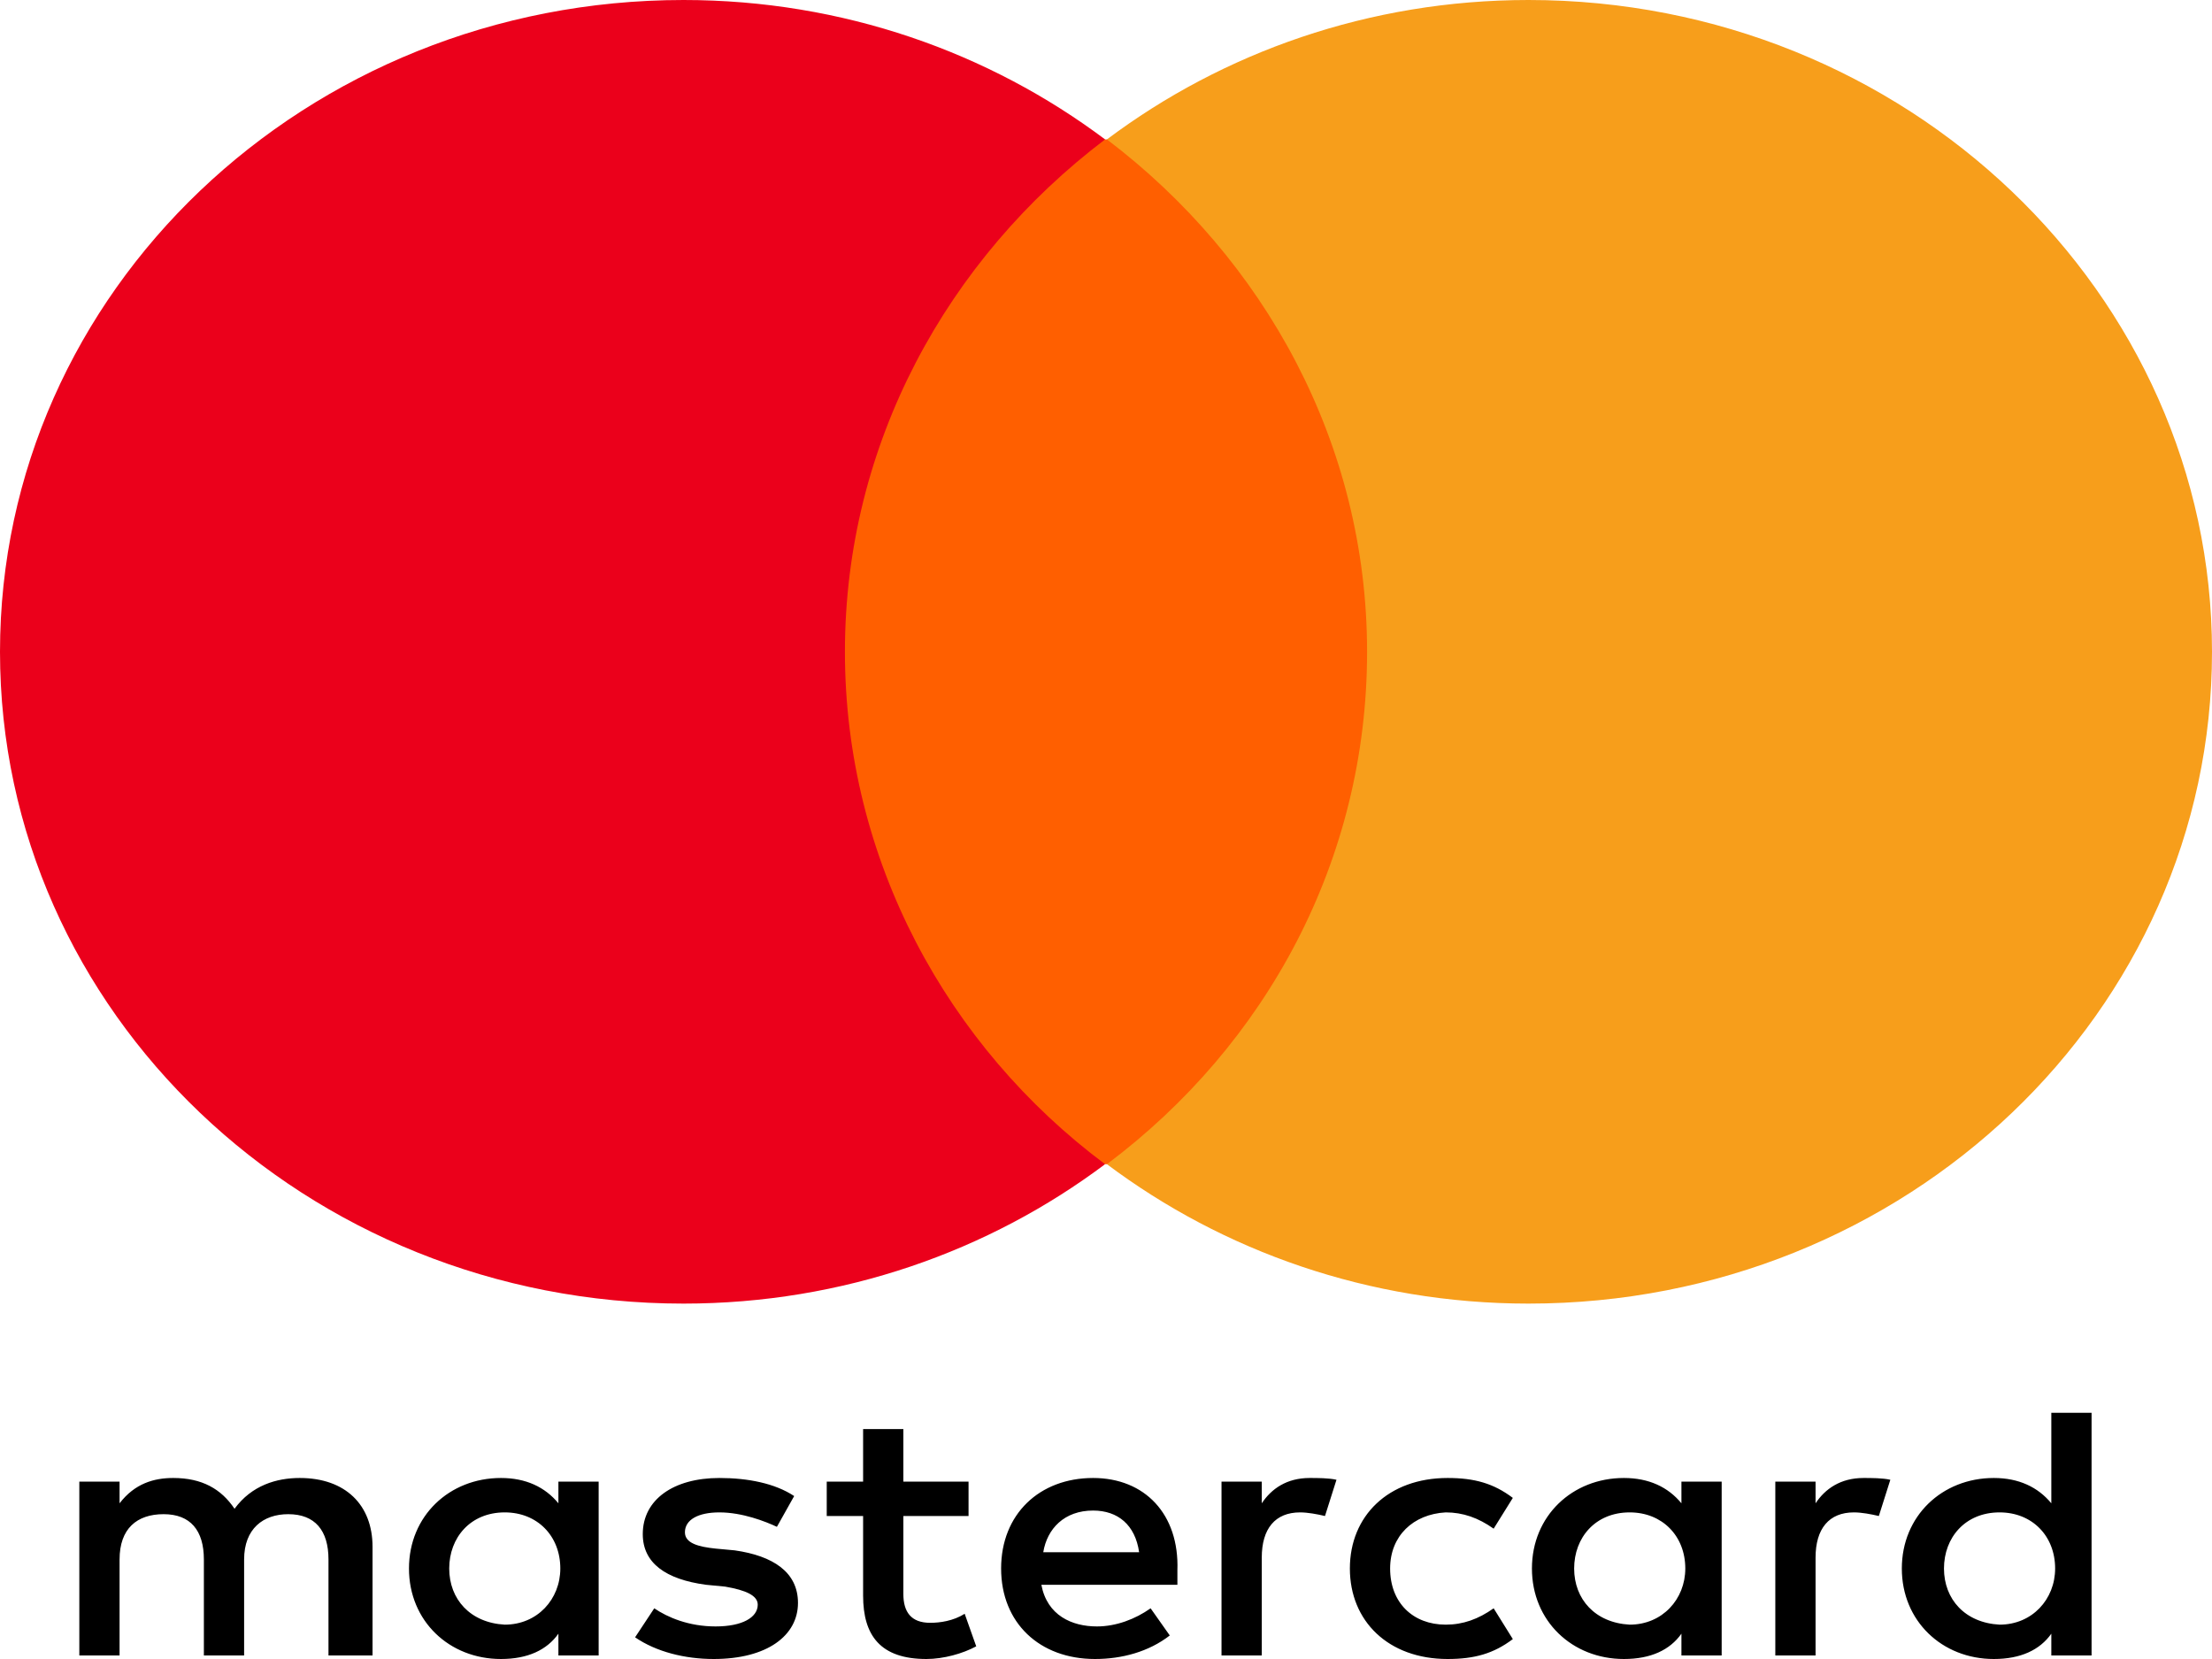 <?xml version="1.0" encoding="UTF-8"?>
<svg width="36px" height="27px" viewBox="0 0 36 27" version="1.1" xmlns="http://www.w3.org/2000/svg" xmlns:xlink="http://www.w3.org/1999/xlink">
    <title>icon / mastercard</title>
    <g id="Symbols" stroke="none" stroke-width="1" fill="none" fill-rule="evenodd">
        <g id="section-/-Footer" transform="translate(-744, -490)" fill-rule="nonzero">
            <g id="Small-Footer" transform="translate(135, 490)">
                <g id="Paymethods" transform="translate(474, 0)">
                    <g id="icon-/-mastercard" transform="translate(135, 0)">
                        <g id="g15" transform="translate(1.291, 22.993)" fill="#000000">
                            <path d="M4.772,3.949 L4.772,2.181 C4.772,1.503 4.335,1.061 3.587,1.061 C3.212,1.061 2.807,1.179 2.526,1.562 C2.308,1.238 1.996,1.061 1.528,1.061 C1.216,1.061 0.904,1.149 0.655,1.473 L0.655,1.12 L0,1.12 L0,3.949 L0.655,3.949 L0.655,2.387 C0.655,1.886 0.936,1.65 1.372,1.65 C1.809,1.65 2.027,1.915 2.027,2.387 L2.027,3.949 L2.682,3.949 L2.682,2.387 C2.682,1.886 2.994,1.65 3.4,1.65 C3.836,1.65 4.055,1.915 4.055,2.387 L4.055,3.949 L4.772,3.949 L4.772,3.949 Z M14.472,1.12 L13.411,1.12 L13.411,0.265 L12.756,0.265 L12.756,1.12 L12.164,1.12 L12.164,1.68 L12.756,1.68 L12.756,2.976 C12.756,3.624 13.037,4.007 13.786,4.007 C14.066,4.007 14.378,3.919 14.597,3.801 L14.409,3.271 C14.222,3.389 14.004,3.418 13.848,3.418 C13.536,3.418 13.411,3.241 13.411,2.947 L13.411,1.68 L14.472,1.68 L14.472,1.12 L14.472,1.12 Z M20.023,1.061 C19.649,1.061 19.4,1.238 19.244,1.473 L19.244,1.12 L18.589,1.12 L18.589,3.949 L19.244,3.949 L19.244,2.357 C19.244,1.886 19.462,1.621 19.868,1.621 C19.992,1.621 20.148,1.65 20.273,1.68 L20.46,1.09 C20.335,1.061 20.148,1.061 20.023,1.061 L20.023,1.061 L20.023,1.061 Z M11.634,1.355 C11.322,1.149 10.885,1.061 10.417,1.061 C9.669,1.061 9.17,1.414 9.17,1.974 C9.17,2.446 9.544,2.711 10.199,2.799 L10.511,2.829 C10.854,2.888 11.041,2.976 11.041,3.123 C11.041,3.33 10.791,3.477 10.355,3.477 C9.918,3.477 9.575,3.33 9.357,3.182 L9.045,3.654 C9.388,3.89 9.856,4.007 10.324,4.007 C11.197,4.007 11.696,3.624 11.696,3.094 C11.696,2.593 11.29,2.328 10.667,2.239 L10.355,2.21 C10.074,2.181 9.856,2.122 9.856,1.945 C9.856,1.739 10.074,1.621 10.417,1.621 C10.791,1.621 11.166,1.768 11.353,1.856 L11.634,1.355 L11.634,1.355 Z M29.037,1.061 C28.663,1.061 28.413,1.238 28.257,1.473 L28.257,1.12 L27.602,1.12 L27.602,3.949 L28.257,3.949 L28.257,2.357 C28.257,1.886 28.476,1.621 28.881,1.621 C29.006,1.621 29.162,1.65 29.287,1.68 L29.474,1.09 C29.349,1.061 29.162,1.061 29.037,1.061 L29.037,1.061 L29.037,1.061 Z M20.678,2.534 C20.678,3.389 21.302,4.007 22.269,4.007 C22.706,4.007 23.018,3.919 23.33,3.683 L23.018,3.182 C22.768,3.359 22.519,3.448 22.238,3.448 C21.708,3.448 21.333,3.094 21.333,2.534 C21.333,2.004 21.708,1.65 22.238,1.621 C22.519,1.621 22.768,1.709 23.018,1.886 L23.33,1.385 C23.018,1.149 22.706,1.061 22.269,1.061 C21.302,1.061 20.678,1.68 20.678,2.534 L20.678,2.534 L20.678,2.534 Z M26.729,2.534 L26.729,1.12 L26.074,1.12 L26.074,1.473 C25.856,1.208 25.544,1.061 25.138,1.061 C24.296,1.061 23.641,1.68 23.641,2.534 C23.641,3.389 24.296,4.007 25.138,4.007 C25.575,4.007 25.887,3.86 26.074,3.595 L26.074,3.949 L26.729,3.949 L26.729,2.534 Z M24.328,2.534 C24.328,2.033 24.671,1.621 25.232,1.621 C25.762,1.621 26.137,2.004 26.137,2.534 C26.137,3.035 25.762,3.448 25.232,3.448 C24.671,3.418 24.328,3.035 24.328,2.534 L24.328,2.534 Z M16.499,1.061 C15.626,1.061 15.002,1.65 15.002,2.534 C15.002,3.418 15.626,4.007 16.53,4.007 C16.967,4.007 17.404,3.89 17.747,3.624 L17.435,3.182 C17.185,3.359 16.873,3.477 16.561,3.477 C16.156,3.477 15.751,3.3 15.657,2.799 L17.871,2.799 C17.871,2.711 17.871,2.652 17.871,2.564 C17.903,1.65 17.341,1.061 16.499,1.061 L16.499,1.061 L16.499,1.061 Z M16.499,1.591 C16.905,1.591 17.185,1.827 17.248,2.269 L15.688,2.269 C15.751,1.886 16.031,1.591 16.499,1.591 L16.499,1.591 Z M32.749,2.534 L32.749,4.4408921e-16 L32.094,4.4408921e-16 L32.094,1.473 C31.875,1.208 31.563,1.061 31.158,1.061 C30.316,1.061 29.661,1.68 29.661,2.534 C29.661,3.389 30.316,4.007 31.158,4.007 C31.595,4.007 31.907,3.86 32.094,3.595 L32.094,3.949 L32.749,3.949 L32.749,2.534 Z M30.347,2.534 C30.347,2.033 30.69,1.621 31.252,1.621 C31.782,1.621 32.156,2.004 32.156,2.534 C32.156,3.035 31.782,3.448 31.252,3.448 C30.69,3.418 30.347,3.035 30.347,2.534 L30.347,2.534 Z M8.452,2.534 L8.452,1.12 L7.797,1.12 L7.797,1.473 C7.579,1.208 7.267,1.061 6.862,1.061 C6.02,1.061 5.365,1.68 5.365,2.534 C5.365,3.389 6.02,4.007 6.862,4.007 C7.298,4.007 7.61,3.86 7.797,3.595 L7.797,3.949 L8.452,3.949 L8.452,2.534 Z M6.02,2.534 C6.02,2.033 6.363,1.621 6.924,1.621 C7.454,1.621 7.828,2.004 7.828,2.534 C7.828,3.035 7.454,3.448 6.924,3.448 C6.363,3.418 6.02,3.035 6.02,2.534 Z" id="XMLID_1775_"></path>
                        </g>
                        <g id="XMLID_328_">
                            <rect id="rect19" fill="#FF5F00" x="13.133" y="2.269" width="9.734" height="16.678"></rect>
                            <path d="M13.751,10.608 C13.751,7.219 15.42,4.214 17.985,2.269 C16.1,0.855 13.72,-5.645355e-16 11.124,-5.645355e-16 C4.975,-5.645355e-16 -2.55626468e-15,4.744 -2.55626468e-15,10.608 C-2.55626468e-15,16.472 4.975,21.216 11.124,21.216 C13.72,21.216 16.1,20.361 17.985,18.947 C15.42,17.032 13.751,13.997 13.751,10.608 Z" id="XMLID_330_" fill="#EB001B"></path>
                            <path d="M36,10.608 C36,16.472 31.025,21.216 24.876,21.216 C22.28,21.216 19.9,20.361 18.015,18.947 C20.611,17.002 22.249,13.997 22.249,10.608 C22.249,7.219 20.58,4.214 18.015,2.269 C19.9,0.855 22.28,-5.645355e-16 24.876,-5.645355e-16 C31.025,-5.645355e-16 36,4.774 36,10.608 Z" id="path22" fill="#F79E1B"></path>
                        </g>
                    </g>
                </g>
            </g>
        </g>
    </g>
</svg>